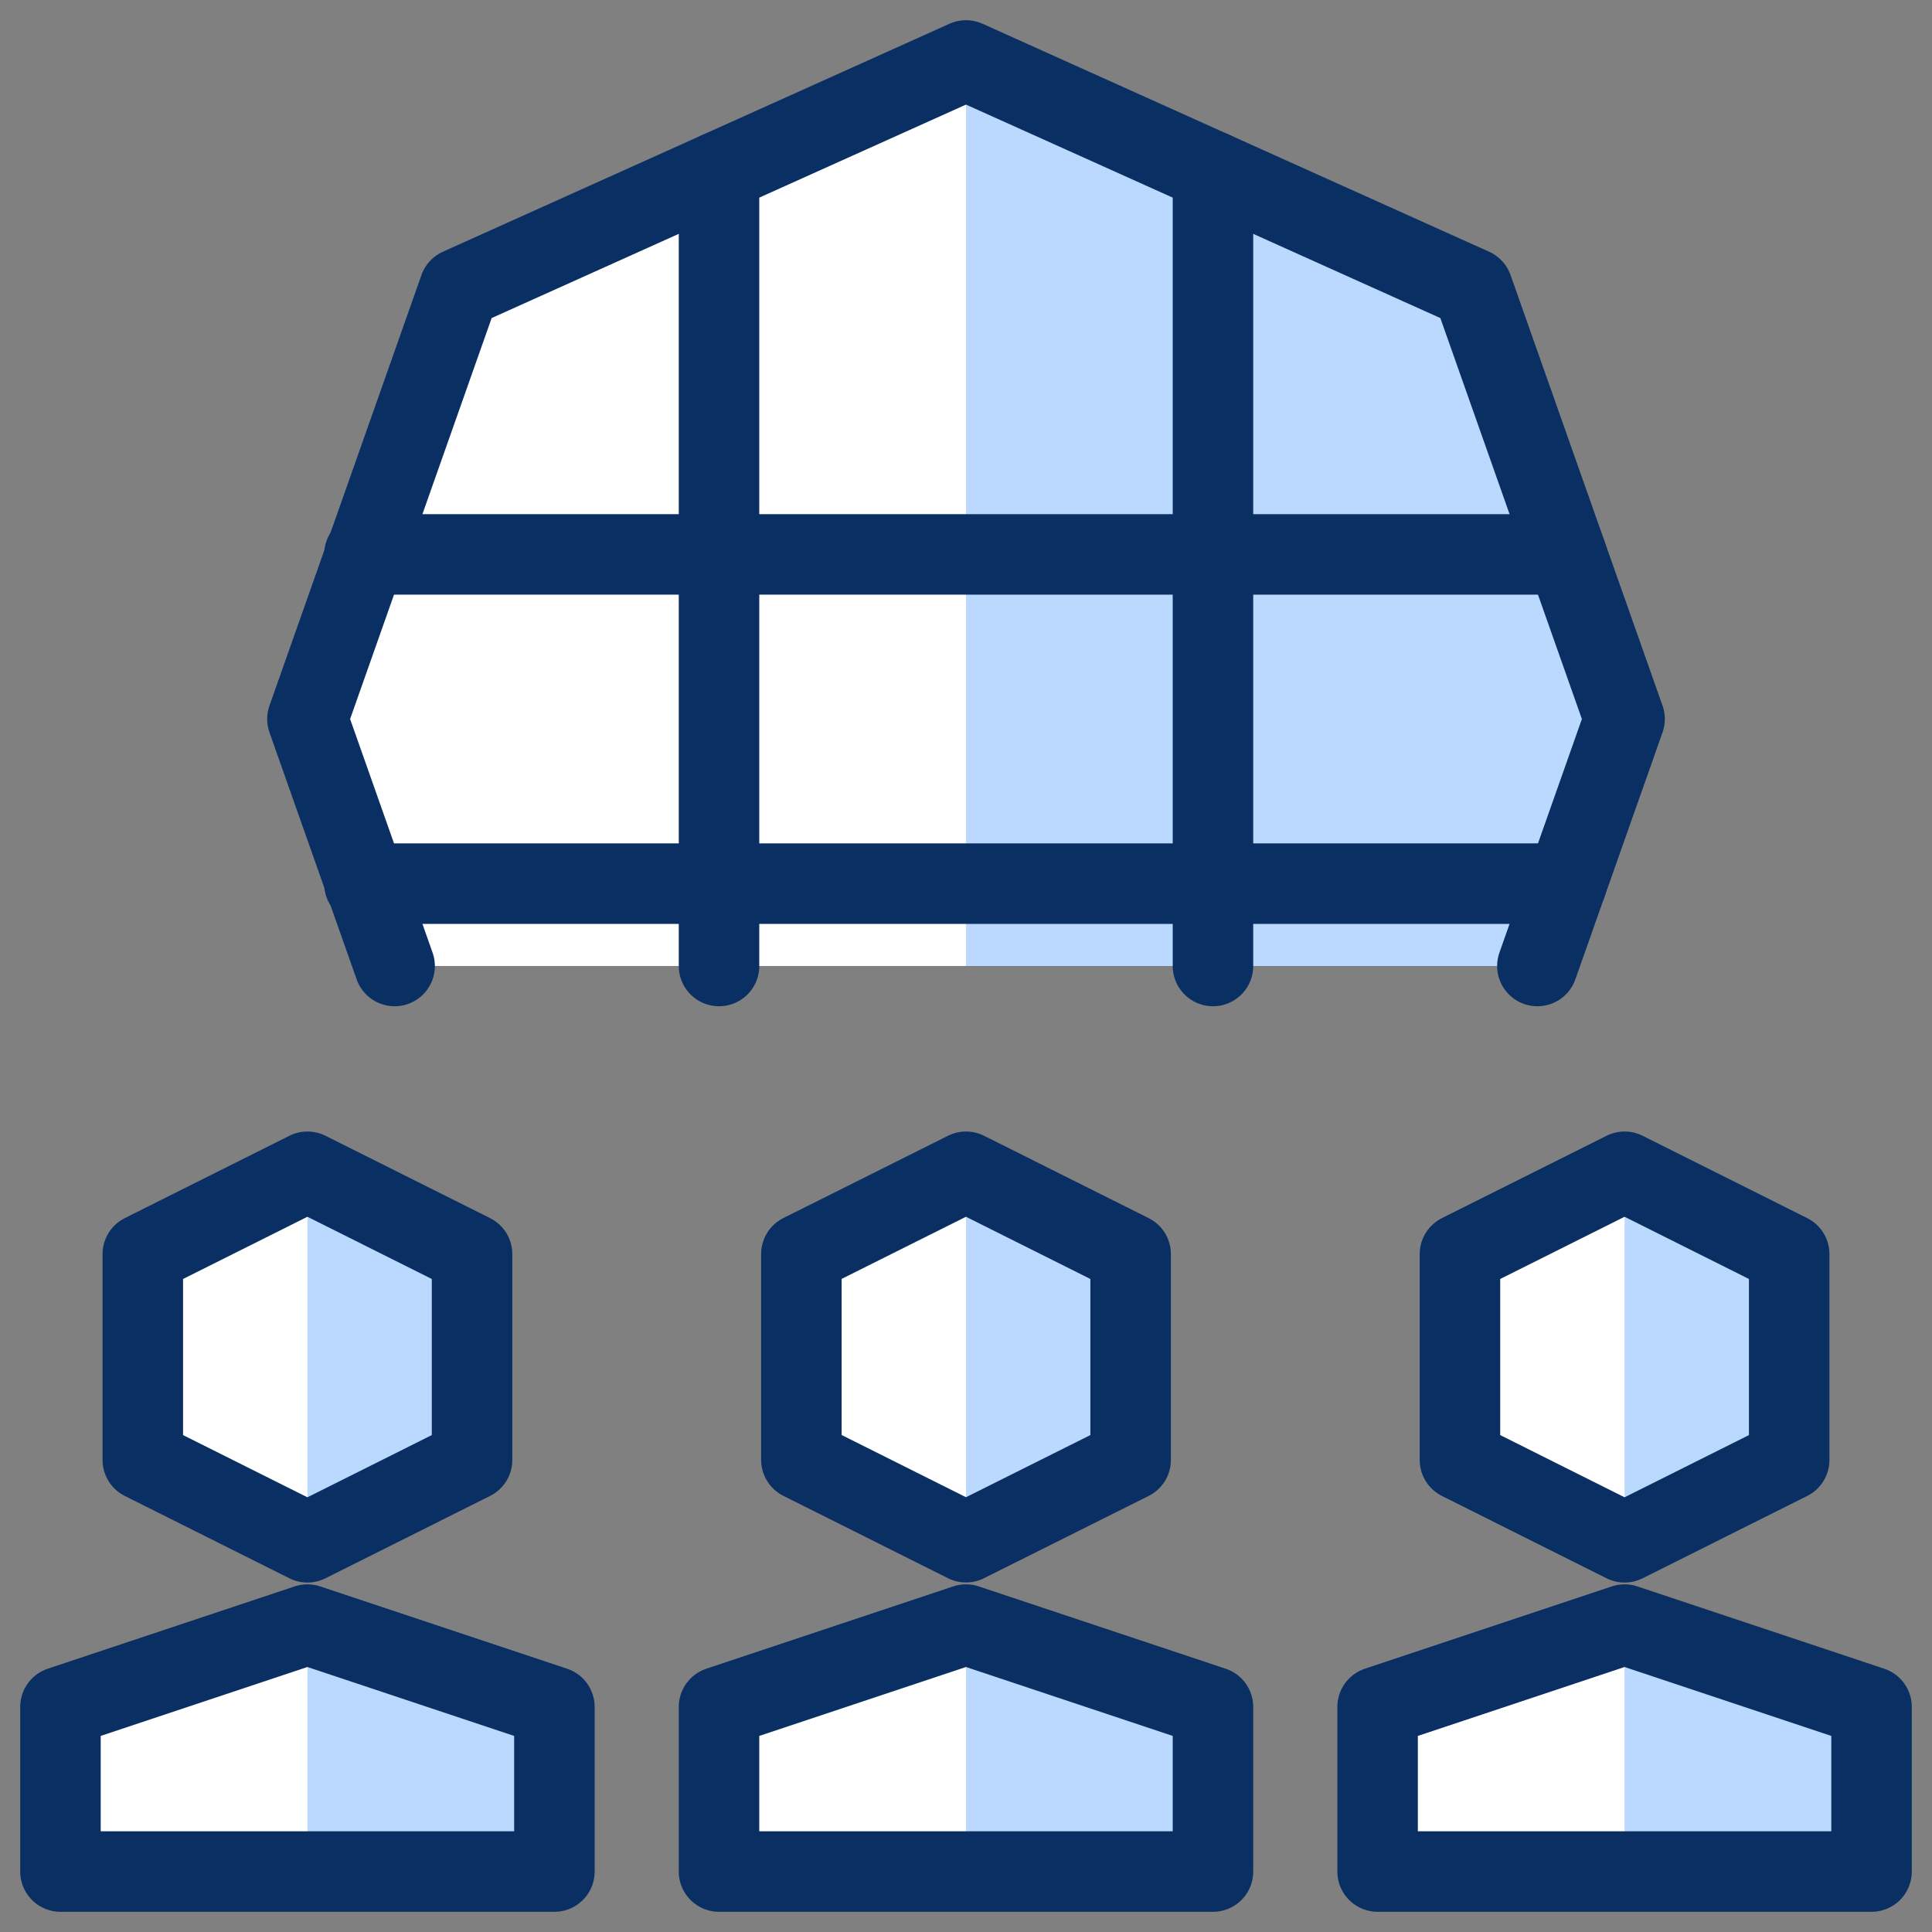 <svg xmlns="http://www.w3.org/2000/svg" fill="none" viewBox="0 0 24 24" id="Group-Global--Streamline-Cyber">
  <rect x="0" y="0" width="24" height="24" fill="#808080" stroke="none"/>
  <desc>
    Group Global Streamline Icon: https://streamlinehq.com
  </desc>
  <path fill="#ffffff" d="m5.864 18.136 -2.045 1.023 -2.045 -1.023v-2.557l2.045 -1.023 2.045 1.023v2.557Z" stroke-width="1"></path>
  <path fill="#ffffff" d="M6.887 23.249v-2.045l-3.068 -1.023 -3.068 1.023v2.045H6.887Z" stroke-width="1"></path>
  <path fill="#ffffff" d="M15.068 23.249v-2.045L12 20.181l-3.068 1.023v2.045h6.136Z" stroke-width="1"></path>
  <path fill="#ffffff" d="M23.249 23.249v-2.045l-3.068 -1.023 -3.068 1.023v2.045h6.136Z" stroke-width="1"></path>
  <path fill="#ffffff" d="M14.045 18.136 12 19.158l-2.045 -1.023v-2.557L12 14.556l2.045 1.023v2.557Z" stroke-width="1"></path>
  <path fill="#ffffff" d="m22.226 18.136 -2.045 1.023 -2.045 -1.023v-2.557l2.045 -1.023 2.045 1.023v2.557Z" stroke-width="1"></path>
  <path fill="#ffffff" d="m19.098 12 1.083 -3.068 -1.888 -5.349L12 0.751 5.707 3.583 3.819 8.932 4.902 12" stroke-width="1"></path>
  <path fill="#bbd8ff" d="m19.098 12 1.083 -3.068 -1.888 -5.349L12 0.751V12h7.098Z" stroke-width="1"></path>
  <path fill="#bbd8ff" d="M5.864 18.136v-2.557l-2.045 -1.023v4.602l2.045 -1.023Z" stroke-width="1"></path>
  <path fill="#bbd8ff" d="M3.819 23.249H6.887v-2.045l-3.068 -1.023v3.068Z" stroke-width="1"></path>
  <path fill="#bbd8ff" d="M14.045 18.136v-2.557L12 14.556v4.602l2.045 -1.023Z" stroke-width="1"></path>
  <path fill="#bbd8ff" d="M12 23.249h3.068v-2.045L12 20.181v3.068Z" stroke-width="1"></path>
  <path fill="#bbd8ff" d="M22.226 18.136v-2.557l-2.045 -1.023v4.602l2.045 -1.023Z" stroke-width="1"></path>
  <path fill="#bbd8ff" d="M20.181 23.249h3.068v-2.045l-3.068 -1.023v3.068Z" stroke-width="1"></path>
  <path stroke="#092f63" stroke-linecap="round" stroke-linejoin="round" d="M4.527 6.887h14.932" stroke-width="1"></path>
  <path stroke="#092f63" stroke-linecap="round" stroke-linejoin="round" d="M4.527 10.977h14.932" stroke-width="1"></path>
  <path stroke="#092f63" stroke-linecap="round" stroke-linejoin="round" d="M8.932 2.132V12" stroke-width="1"></path>
  <path stroke="#092f63" stroke-linecap="round" stroke-linejoin="round" d="M15.068 2.132V12" stroke-width="1"></path>
  <path stroke="#092f63" stroke-linecap="round" stroke-linejoin="round" d="m19.098 12 1.083 -3.068 -1.888 -5.349L12 0.751 5.707 3.583 3.819 8.932 4.902 12" stroke-width="1"></path>
  <path stroke="#092f63" stroke-linecap="round" stroke-linejoin="round" d="m5.864 18.136 -2.045 1.023 -2.045 -1.023v-2.557l2.045 -1.023 2.045 1.023v2.557Z" stroke-width="1"></path>
  <path stroke="#092f63" stroke-linecap="round" stroke-linejoin="round" d="M6.887 23.249v-2.045l-3.068 -1.023 -3.068 1.023v2.045H6.887Z" stroke-width="1"></path>
  <path stroke="#092f63" stroke-linecap="round" stroke-linejoin="round" d="M15.068 23.249v-2.045L12 20.181l-3.068 1.023v2.045h6.136Z" stroke-width="1"></path>
  <path stroke="#092f63" stroke-linecap="round" stroke-linejoin="round" d="M23.249 23.249v-2.045l-3.068 -1.023 -3.068 1.023v2.045h6.136Z" stroke-width="1"></path>
  <path stroke="#092f63" stroke-linecap="round" stroke-linejoin="round" d="M14.045 18.136 12 19.158l-2.045 -1.023v-2.557L12 14.556l2.045 1.023v2.557Z" stroke-width="1"></path>
  <path stroke="#092f63" stroke-linecap="round" stroke-linejoin="round" d="m22.226 18.136 -2.045 1.023 -2.045 -1.023v-2.557l2.045 -1.023 2.045 1.023v2.557Z" stroke-width="1"></path>
</svg>
